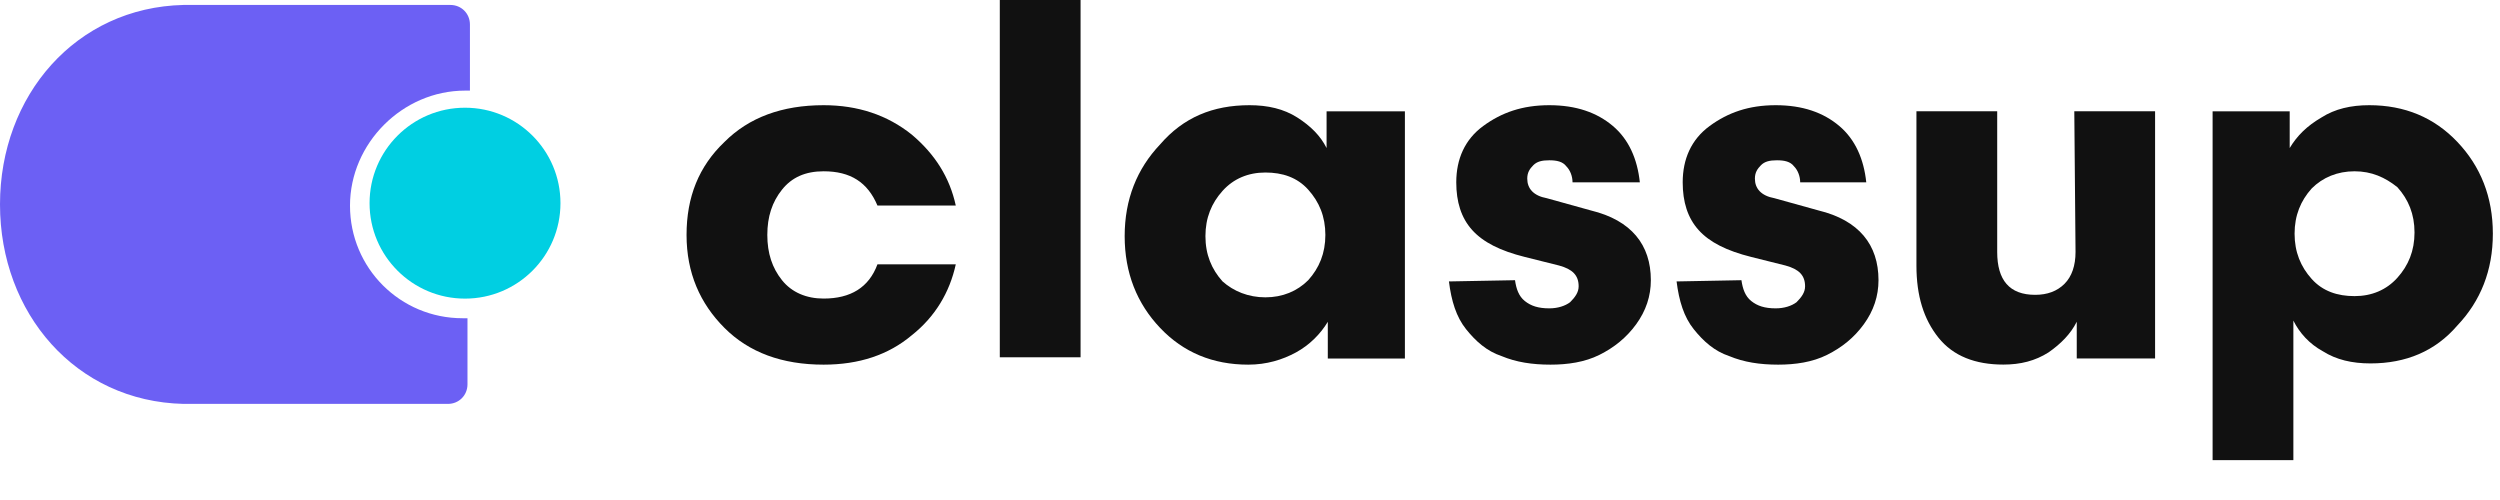 <svg width="150" height="30" viewBox="0 0 150 30" fill="none" xmlns="http://www.w3.org/2000/svg">
<g clip-path="url(#clip0_375_9853)">
<path d="M49.417 6.312C51.473 6.312 53.235 6.9 54.704 8.075C56.099 9.25 56.98 10.645 57.347 12.334H52.648C52.06 10.938 51.032 10.277 49.417 10.277C48.316 10.277 47.508 10.645 46.921 11.379C46.333 12.113 46.039 12.994 46.039 14.096C46.039 15.197 46.333 16.078 46.921 16.812C47.508 17.547 48.389 17.914 49.417 17.914C51.032 17.914 52.134 17.253 52.648 15.858H57.347C56.98 17.547 56.099 19.015 54.704 20.117C53.309 21.291 51.547 21.879 49.417 21.879C46.921 21.879 44.938 21.145 43.47 19.676C42.001 18.208 41.193 16.372 41.193 14.096C41.193 11.819 41.928 9.984 43.47 8.515C44.938 7.047 46.921 6.312 49.417 6.312Z" fill="#111111"/>
<path d="M59.988 21.437V-0.004H64.834V21.437H59.988Z" fill="#111111"/>
<path d="M74.969 6.312C76.07 6.312 77.025 6.533 77.833 7.047C78.64 7.561 79.228 8.148 79.595 8.882V6.68H84.294V21.512H79.668V19.309C79.228 20.043 78.567 20.704 77.759 21.145C76.951 21.585 75.997 21.879 74.896 21.879C72.766 21.879 71.004 21.145 69.609 19.676C68.214 18.208 67.48 16.372 67.48 14.169C67.48 11.966 68.214 10.131 69.609 8.662C71.004 7.047 72.766 6.312 74.969 6.312ZM75.924 17.84C76.951 17.84 77.833 17.473 78.493 16.812C79.154 16.078 79.522 15.197 79.522 14.096C79.522 12.994 79.154 12.113 78.493 11.379C77.833 10.645 76.951 10.351 75.924 10.351C74.896 10.351 74.014 10.718 73.354 11.452C72.693 12.187 72.326 13.068 72.326 14.169C72.326 15.271 72.693 16.152 73.354 16.886C74.014 17.473 74.896 17.84 75.924 17.84Z" fill="#111111"/>
<path d="M90.901 16.812C90.974 17.326 91.121 17.767 91.488 18.061C91.855 18.355 92.296 18.501 92.957 18.501C93.471 18.501 93.911 18.355 94.205 18.134C94.499 17.84 94.719 17.547 94.719 17.18C94.719 16.519 94.352 16.152 93.544 15.931L91.488 15.417C90.019 15.05 88.992 14.536 88.331 13.802C87.67 13.068 87.376 12.113 87.376 10.938C87.376 9.543 87.89 8.368 88.992 7.561C90.093 6.753 91.341 6.312 92.957 6.312C94.572 6.312 95.82 6.753 96.775 7.561C97.729 8.368 98.243 9.543 98.39 10.938H94.352C94.352 10.571 94.205 10.204 93.984 9.984C93.764 9.69 93.397 9.617 92.957 9.617C92.516 9.617 92.222 9.69 92.002 9.91C91.782 10.131 91.635 10.351 91.635 10.718C91.635 11.306 92.002 11.746 92.81 11.893L95.453 12.627C97.876 13.215 99.051 14.683 99.051 16.812C99.051 17.767 98.757 18.648 98.17 19.456C97.582 20.264 96.848 20.851 95.967 21.291C95.086 21.732 94.058 21.879 93.03 21.879C91.929 21.879 90.974 21.732 90.093 21.365C89.212 21.071 88.551 20.484 87.963 19.75C87.376 19.015 87.082 18.061 86.936 16.886L90.901 16.812Z" fill="#111111"/>
<path d="M104.486 16.812C104.56 17.326 104.707 17.767 105.074 18.061C105.441 18.355 105.881 18.501 106.542 18.501C107.056 18.501 107.497 18.355 107.791 18.134C108.084 17.84 108.305 17.547 108.305 17.18C108.305 16.519 107.937 16.152 107.13 15.931L105.074 15.417C103.605 15.05 102.577 14.536 101.916 13.802C101.256 13.068 100.962 12.113 100.962 10.938C100.962 9.543 101.476 8.368 102.577 7.561C103.679 6.753 104.927 6.312 106.542 6.312C108.158 6.312 109.406 6.753 110.36 7.561C111.315 8.368 111.829 9.543 111.976 10.938H108.011C108.011 10.571 107.864 10.204 107.644 9.984C107.423 9.69 107.056 9.617 106.616 9.617C106.175 9.617 105.881 9.69 105.661 9.91C105.441 10.131 105.294 10.351 105.294 10.718C105.294 11.306 105.661 11.746 106.469 11.893L109.112 12.627C111.535 13.215 112.71 14.683 112.71 16.812C112.71 17.767 112.416 18.648 111.829 19.456C111.242 20.264 110.507 20.851 109.626 21.291C108.745 21.732 107.717 21.879 106.689 21.879C105.588 21.879 104.633 21.732 103.752 21.365C102.871 21.071 102.21 20.484 101.623 19.75C101.035 19.015 100.742 18.061 100.595 16.886L104.486 16.812Z" fill="#111111"/>
<path d="M124.458 6.676H129.305V21.508H124.605V19.305C124.238 20.039 123.651 20.627 122.916 21.141C122.109 21.655 121.228 21.875 120.2 21.875C118.511 21.875 117.189 21.361 116.308 20.26C115.427 19.158 114.986 17.763 114.986 15.928V6.676H119.832V15.12C119.832 16.809 120.567 17.69 122.109 17.69C122.843 17.69 123.43 17.47 123.871 17.029C124.312 16.588 124.532 15.928 124.532 15.12L124.458 6.676Z" fill="#111111"/>
<path d="M142.228 21.805C141.126 21.805 140.172 21.585 139.364 21.071C138.557 20.631 137.969 19.97 137.602 19.236V27.606H132.756V6.68H137.382V8.882C137.822 8.148 138.41 7.561 139.291 7.047C140.099 6.533 141.053 6.312 142.154 6.312C144.284 6.312 146.046 7.047 147.441 8.515C148.836 9.984 149.571 11.819 149.571 14.022C149.571 16.225 148.836 18.061 147.441 19.529C146.119 21.071 144.357 21.805 142.228 21.805ZM141.273 10.277C140.245 10.277 139.364 10.645 138.703 11.306C138.043 12.04 137.675 12.921 137.675 14.022C137.675 15.124 138.043 16.005 138.703 16.739C139.364 17.473 140.245 17.767 141.273 17.767C142.301 17.767 143.182 17.4 143.843 16.666C144.504 15.931 144.871 15.05 144.871 13.949C144.871 12.848 144.504 11.966 143.843 11.232C143.109 10.645 142.301 10.277 141.273 10.277Z" fill="#111111"/>
<path d="M27.902 5.437C27.976 5.437 28.122 5.437 28.196 5.437V1.472C28.196 0.811 27.682 0.297 27.021 0.297H11.161C11.087 0.297 11.087 0.297 11.014 0.297C4.552 0.444 0 5.73 0 12.265C0 18.8 4.552 24.087 11.014 24.234H11.087H11.161H26.874C27.535 24.234 28.049 23.72 28.049 23.059V19.094C27.976 19.094 27.829 19.094 27.755 19.094C24.011 19.094 21 16.084 21 12.339C21 8.594 24.157 5.437 27.902 5.437Z" fill="#6C60F4"/>
<path d="M27.901 17.917C31.064 17.917 33.628 15.353 33.628 12.19C33.628 9.027 31.064 6.463 27.901 6.463C24.738 6.463 22.174 9.027 22.174 12.19C22.174 15.353 24.738 17.917 27.901 17.917Z" fill="#00CFE2"/>
</g>
<defs>
<clipPath id="clip0_375_9853">
<rect width="150" height="30" fill="white"/>
</clipPath>
</defs>
</svg>
